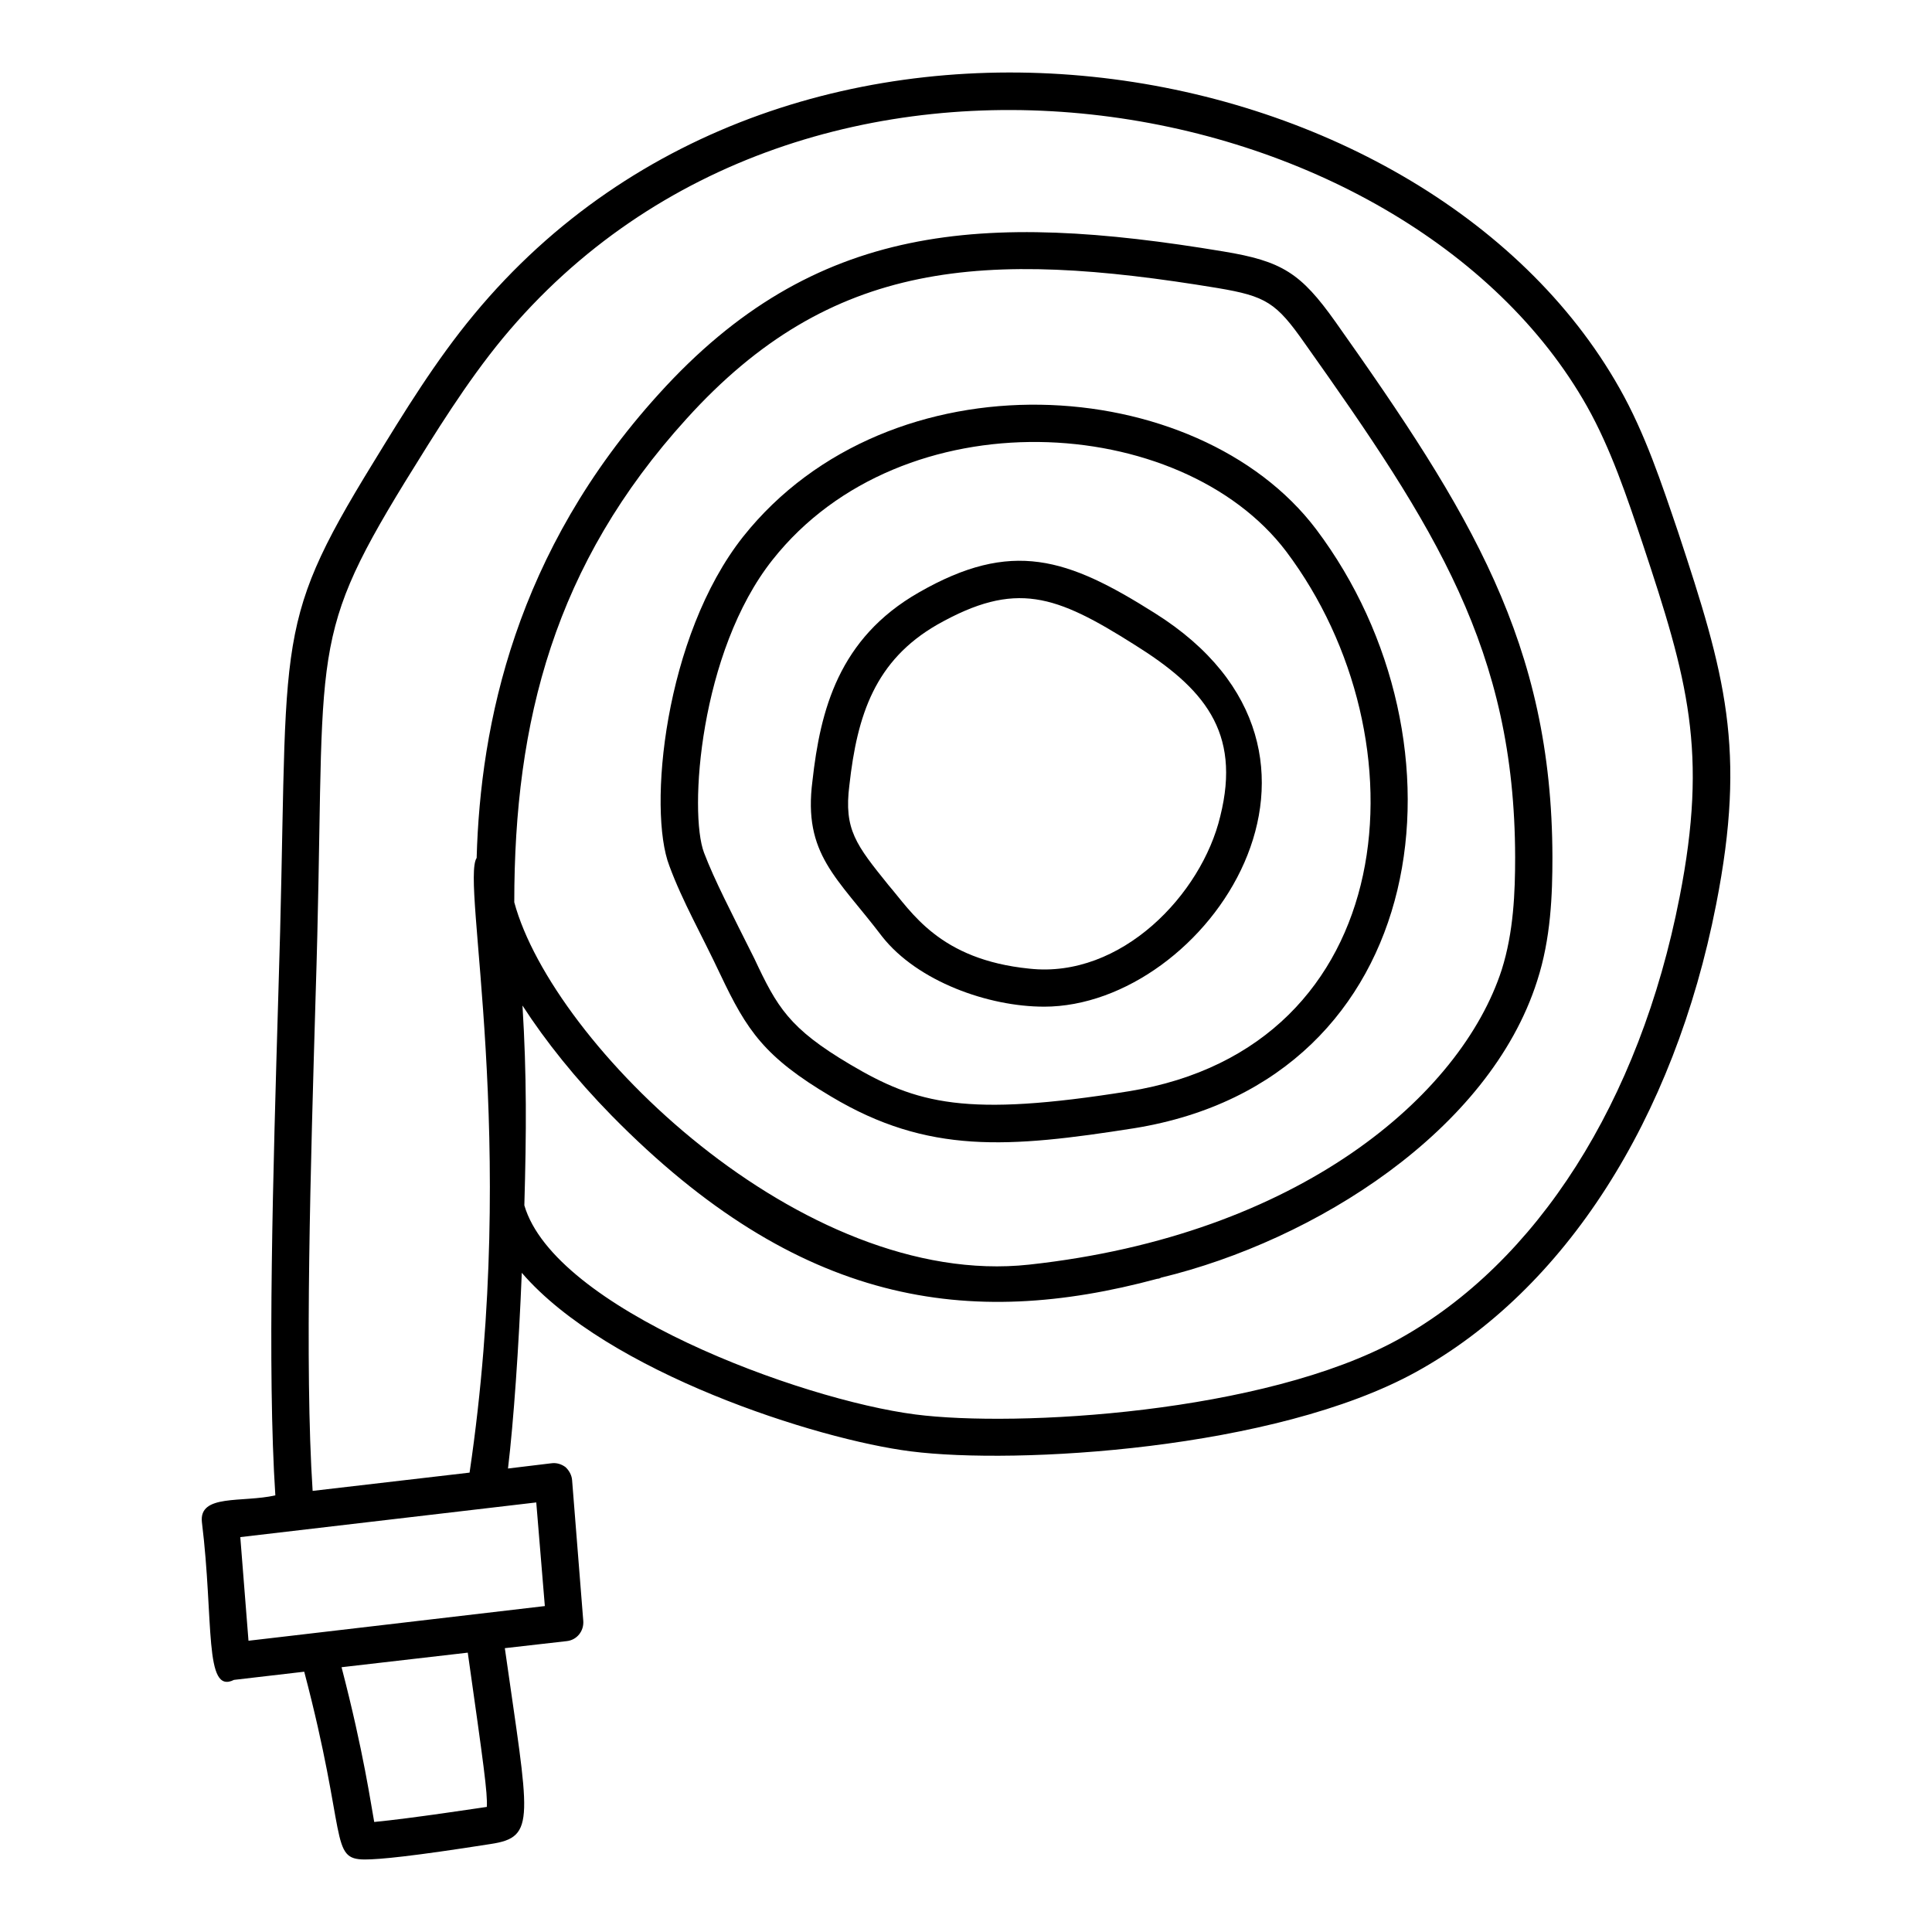 <?xml version="1.0" encoding="UTF-8"?>
<!-- Uploaded to: ICON Repo, www.svgrepo.com, Generator: ICON Repo Mixer Tools -->
<svg fill="#000000" width="800px" height="800px" version="1.1" viewBox="144 144 512 512" xmlns="http://www.w3.org/2000/svg">
 <g>
  <path d="m420.66 410.78c43.059 0 88.766-67.051 29.34-104.32-23.082-14.57-37.836-19.617-62.531-5.434-21.238 12.152-26.078 31.215-28.156 49.887-2.547 19.543 6.543 25.566 18.473 41.293 9.383 11.902 28.152 18.57 42.875 18.57zm-51.566-58.676c2.074-18.672 6.816-33.094 23.312-42.578 20.801-11.746 31.336-7.887 52.258 5.336 18.176 11.359 28.352 22.918 22.723 45.441-4.938 20.746-26.277 43.07-50.578 40.402-23.906-2.391-31.234-15.055-37.34-22.129-8.598-10.668-11.859-14.719-10.375-26.473z"/>
  <path d="m334.92 402.29c7.012 14.816 11.656 21.832 29.34 32.305 25.672 15.359 47.059 13.625 80.312 8.398 79.379-12.84 90.543-102.54 48.207-158.75-31.512-41.609-112.86-47.012-151.84 1.977-20.941 26.473-25.289 72.41-19.559 87.227 3.461 9.414 8.609 18.336 13.535 28.844zm13.828-109.95c34.418-43.508 108.26-38.988 136.13-2.172 37.273 49.586 30.871 131.36-41.785 143.04-43.168 6.914-56.109 3.359-73.793-7.113-16.199-9.582-19.363-15.211-25.387-28.055-6.234-12.473-10.582-20.824-13.336-28.055-4.055-10.672-1.188-53.25 18.172-77.648z"/>
  <path d="m573.19 246.89c-52.016-92.246-219.28-121.36-303.57-19.559-10.176 12.25-18.57 25.98-26.672 39.219-27.762 45.168-22.148 46.258-25.191 141.07-1.379 46.82-2.961 99.574-0.789 132.67-8.82 1.984-20.301-0.441-19.461 7.113 3.231 26.23 0.484 45.793 8.496 41.785l18.621-2.168c11.496 43.645 6.598 49.762 16.086 49.762 3.898 0 12.578-0.84 33.352-4.106 12.18-1.844 10.148-6.551 3.723-51.895l16.441-1.871c2.668-0.297 4.543-2.668 4.348-5.336l-2.965-37.34c-0.098-1.285-0.789-2.57-1.777-3.457-1.086-0.789-2.371-1.184-3.754-0.988l-11.457 1.383c1.48-12.348 2.863-32.105 3.656-51.863 22.723 26.375 78.043 44.156 103.13 47.32 27.859 3.555 96.414-0.395 133.86-21.043 39.414-21.734 68.359-66.879 79.523-123.88 8.102-41.195 2.371-61.051-10.074-98.688-4.359-12.836-8.707-26.074-15.523-38.125zm-300.18 375.96c-1.02 0.133-20.098 3.066-29.84 3.992-0.816-4.309-2.762-18.391-8.656-41.012 6.578-0.758 34.43-3.973 33.422-3.856l0.027-0.004c4.184 29.539 5.281 37.316 5.047 40.879zm13.105-80.688 2.273 27.461c-2.336 0.273-84.062 9.855-78.535 9.188l-2.172-27.461c1.066-0.125 80.855-9.473 78.434-9.188zm-5.828-159.05c0-48.047 10.645-89.57 45.641-128.12 38.328-42.379 79.027-44.848 140.67-34.672 12.941 2.172 15.609 3.852 23.215 14.719 34.477 48.602 55.617 81.203 55.715 136.13 0 9.188-0.395 19.855-3.559 29.832-10.766 33.191-53.543 70.336-125.26 78.141-60.16 6.543-126.27-58.496-136.42-96.023zm308.8-1.281c-10.57 54.133-37.738 96.809-74.582 117.16-35.562 19.559-101.16 23.312-127.93 19.855-30.625-3.953-95.625-28.055-103.62-55.418 0.555-19.449 0.641-34.422-0.492-52.949 6.125 9.484 14.125 19.461 23.609 29.141 49.594 50.492 94.789 56.688 144.62 43.27 0.297 0 0.691-0.098 0.988-0.297 40.723-9.832 86.996-38.867 99.676-78.633 3.656-11.262 4.051-22.918 4.051-32.797-0.098-56.703-21.832-91.477-57.492-141.86-9.188-12.941-14.125-16.102-29.734-18.672-63.52-10.57-108.37-7.805-149.56 37.738-38.031 41.887-47.32 87.523-48.305 122.99-4.234 6.356 11.207 74.289-1.875 162.9l-41.59 4.84c-2.172-32.895-0.492-87.129 0.789-131.19 2.922-91.484-3.066-92.57 23.707-136.23 8-12.941 16.199-26.277 25.883-38.031 80.637-97.254 239.48-66.922 287.37 18.078 6.324 11.262 10.57 24.004 14.719 36.352 11.945 35.957 17.379 55.02 9.773 93.746z"/>
 </g>
</svg>